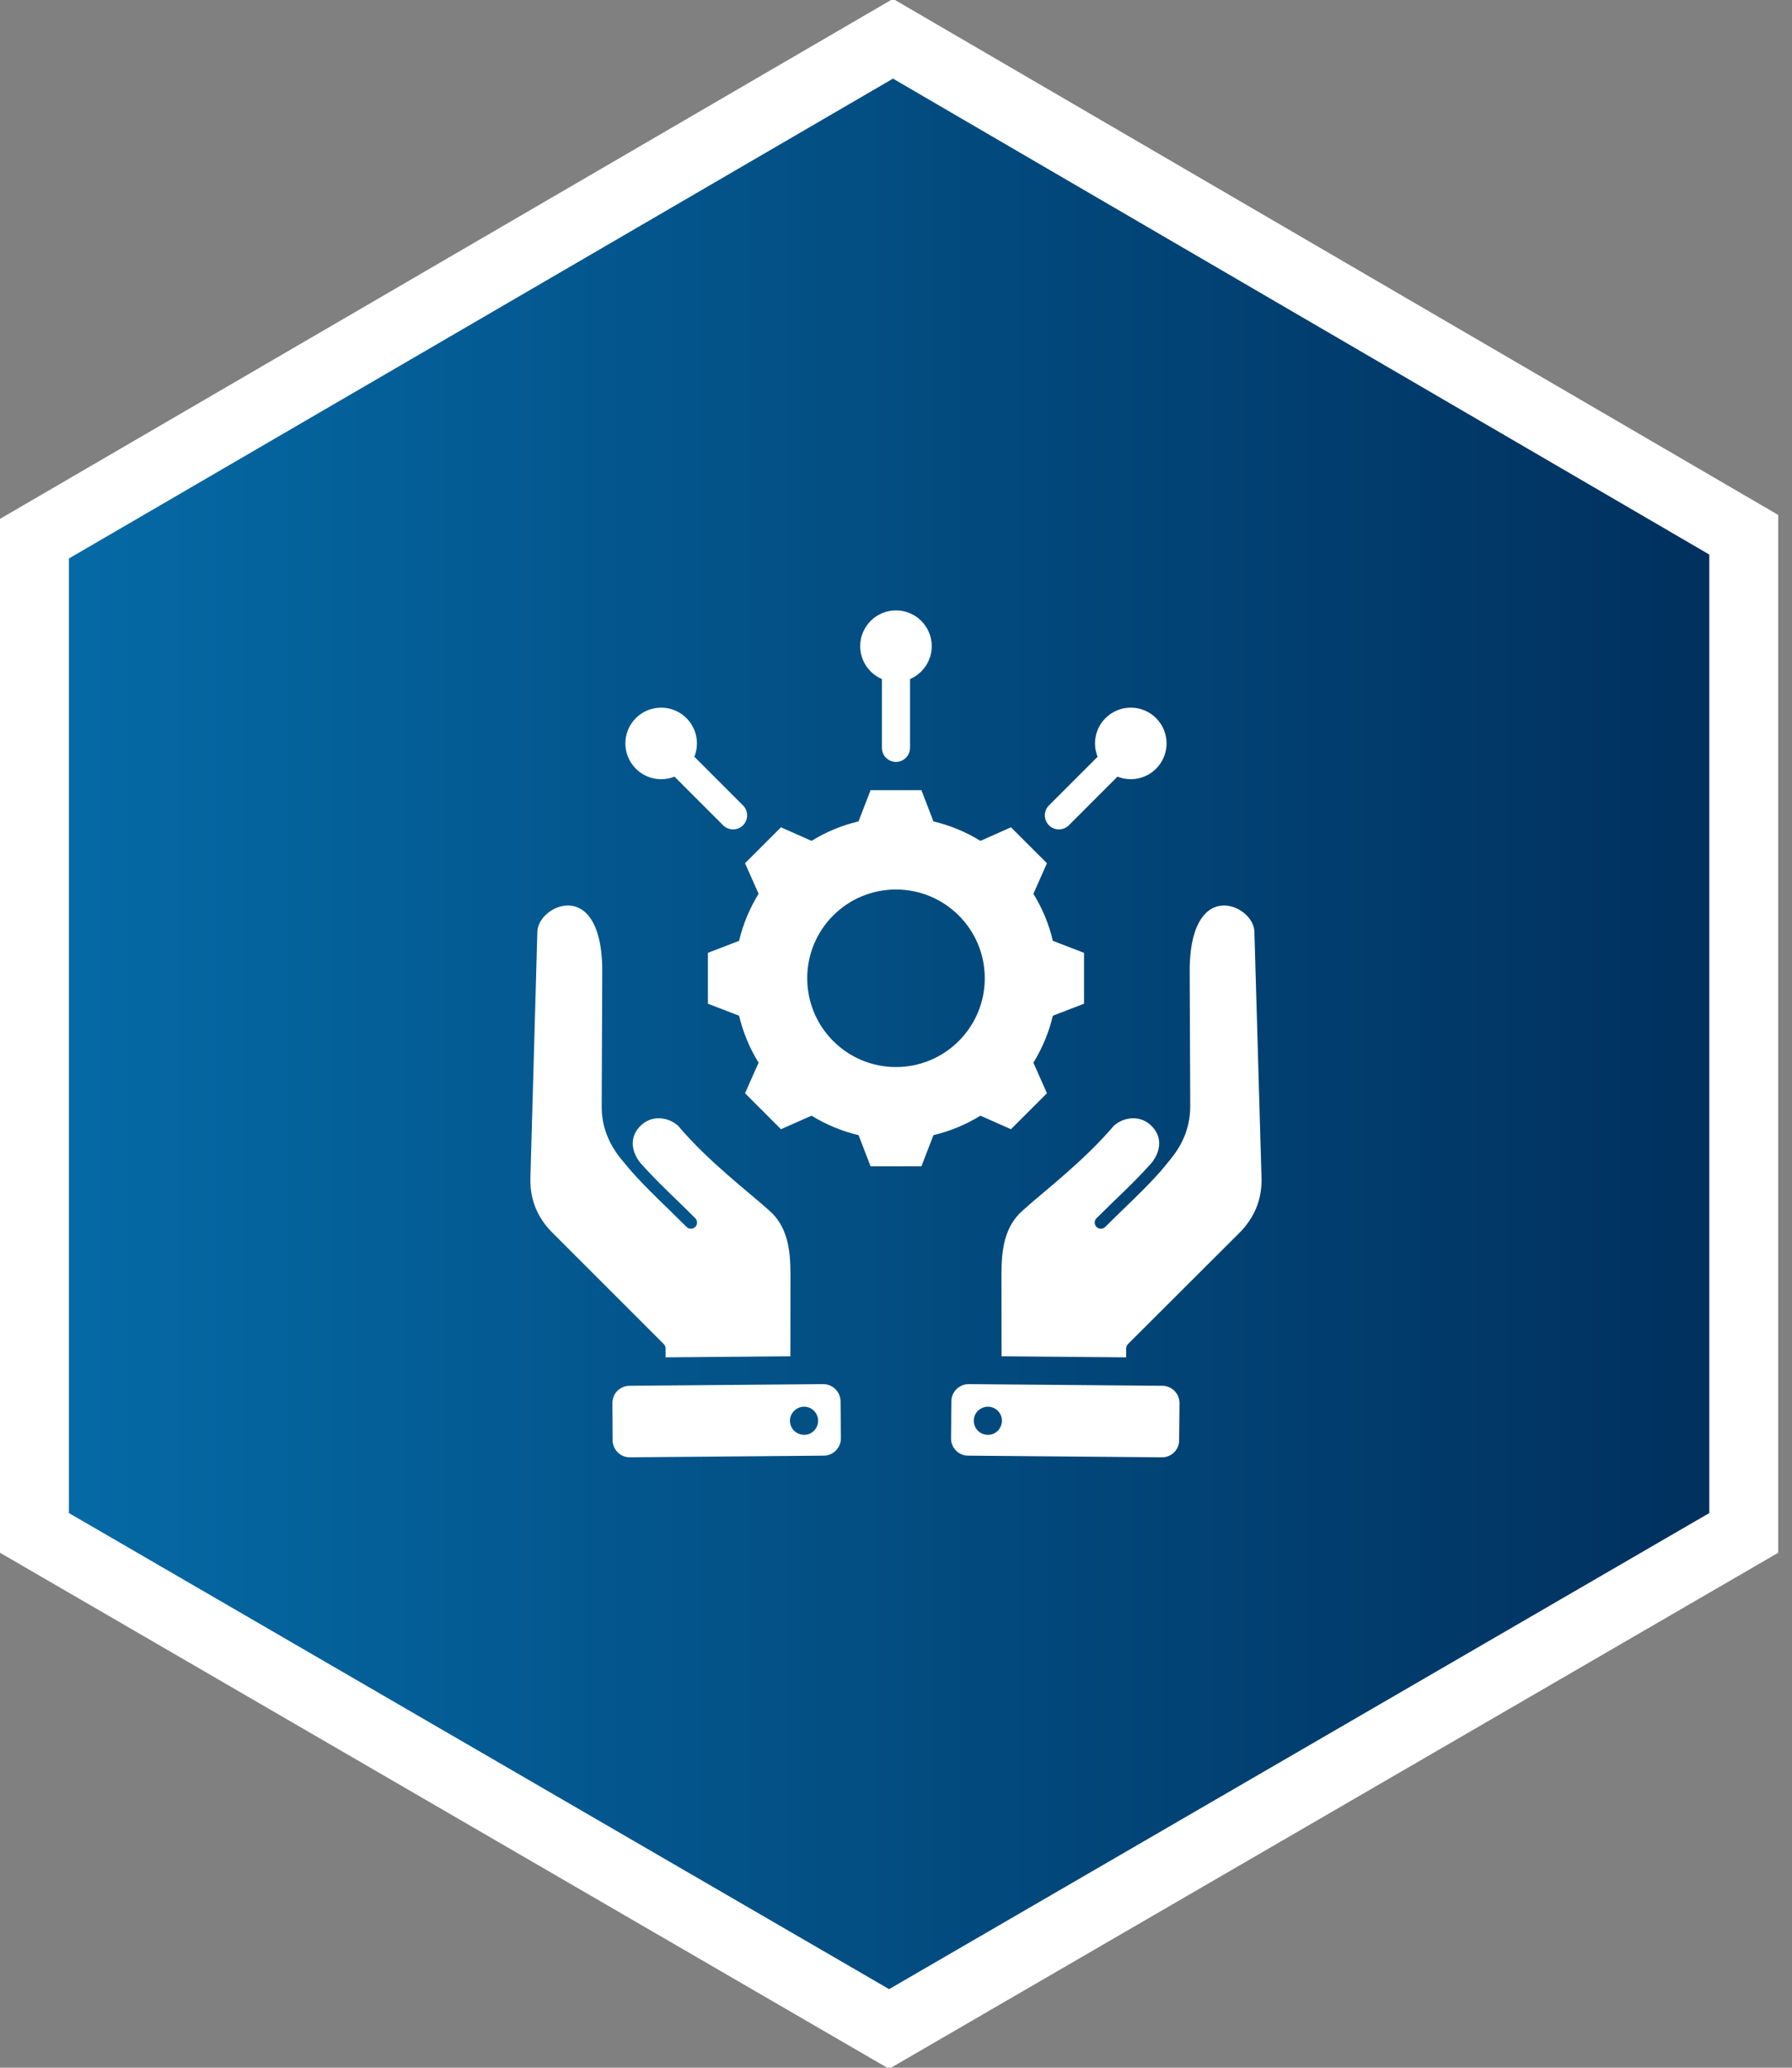 <svg width="52" height="60" viewBox="0 0 52 60" fill="none" xmlns="http://www.w3.org/2000/svg">
<rect x="0" y="0" width="52" height="60" fill="#808080" stroke="none"/>
<path d="M50.6 15.517V44.481L25.8 58.876L1 44.481V15.631L25.913 1.124L50.6 15.517Z" fill="url(#paint0_linear_3391_1258)" stroke="white" stroke-width="2"/>
<path fill-rule="evenodd" clip-rule="evenodd" d="M25.591 19.705C25.221 19.546 24.961 19.178 24.961 18.75C24.961 18.177 25.426 17.712 25.999 17.712C26.572 17.712 27.037 18.177 27.037 18.75C27.037 19.178 26.777 19.546 26.407 19.705V21.701C26.407 21.926 26.224 22.109 25.999 22.109C25.774 22.109 25.591 21.926 25.591 21.701V19.705ZM32.426 22.536L31.015 23.948C30.855 24.107 30.597 24.107 30.438 23.948C30.279 23.788 30.279 23.53 30.438 23.371L31.85 21.959C31.7 21.585 31.776 21.141 32.079 20.838C32.484 20.433 33.142 20.433 33.547 20.838C33.952 21.243 33.952 21.901 33.547 22.306C33.244 22.609 32.8 22.686 32.426 22.536ZM19.572 22.536C19.198 22.686 18.754 22.609 18.451 22.306C18.046 21.901 18.046 21.243 18.451 20.838C18.856 20.433 19.514 20.433 19.919 20.838C20.222 21.141 20.298 21.585 20.149 21.959L21.561 23.371C21.72 23.53 21.72 23.788 21.561 23.948C21.401 24.107 21.143 24.107 20.984 23.948L19.572 22.536ZM29.063 39.356L29.06 36.979C29.06 36.278 29.14 35.606 29.664 35.137C29.664 35.137 29.665 35.137 29.665 35.136C30.293 34.566 31.436 33.709 32.322 32.666C32.639 32.387 33.11 32.367 33.41 32.667C33.411 32.668 33.411 32.668 33.411 32.668C33.706 32.958 33.713 33.352 33.43 33.729C32.924 34.302 32.382 34.787 31.818 35.35C31.748 35.42 31.748 35.533 31.818 35.603C31.888 35.672 32.001 35.672 32.07 35.603C32.641 35.032 33.19 34.541 33.703 33.96C33.704 33.958 33.705 33.956 33.706 33.955L33.972 33.631C33.972 33.631 33.972 33.631 33.972 33.63C34.345 33.172 34.538 32.674 34.538 32.09V32.089L34.522 28.199C34.519 27.354 34.69 26.829 34.95 26.539C35.27 26.18 35.722 26.228 36.036 26.445C36.242 26.588 36.394 26.805 36.4 27.036L36.4 27.037L36.607 34.197C36.621 34.804 36.4 35.334 35.974 35.765L32.731 39.002C32.698 39.036 32.679 39.081 32.679 39.129V39.387L29.063 39.356ZM19.314 39.387V39.129C19.314 39.081 19.295 39.036 19.262 39.002L16.024 35.764C15.593 35.333 15.377 34.804 15.391 34.197L15.593 27.037C15.6 26.805 15.753 26.589 15.96 26.445C16.275 26.228 16.728 26.18 17.049 26.539C17.308 26.829 17.479 27.354 17.476 28.199L17.46 32.089C17.455 32.673 17.653 33.172 18.02 33.629C18.02 33.63 18.021 33.632 18.022 33.632L18.293 33.956C18.294 33.957 18.295 33.959 18.296 33.96C18.808 34.541 19.357 35.032 19.922 35.602C19.991 35.672 20.104 35.673 20.174 35.603C20.244 35.534 20.245 35.421 20.175 35.351C19.617 34.787 19.074 34.303 18.568 33.729C18.285 33.352 18.292 32.958 18.587 32.668L18.589 32.667C18.885 32.366 19.36 32.387 19.676 32.666C20.557 33.709 21.7 34.567 22.334 35.137L22.334 35.137C22.858 35.606 22.938 36.278 22.938 36.979L22.935 39.356L19.314 39.387ZM28.106 40.164L33.733 40.212C34.009 40.217 34.227 40.44 34.227 40.716L34.216 41.799C34.216 42.069 33.988 42.292 33.717 42.287L28.09 42.239C27.814 42.239 27.597 42.011 27.597 41.74L27.608 40.657C27.608 40.387 27.836 40.164 28.106 40.164ZM29.046 41.077C28.961 40.864 28.722 40.764 28.515 40.849C28.303 40.934 28.202 41.167 28.287 41.379C28.366 41.586 28.605 41.687 28.818 41.608C29.025 41.523 29.126 41.284 29.046 41.077ZM23.892 40.164C24.163 40.164 24.385 40.387 24.391 40.657L24.401 41.74C24.401 42.011 24.178 42.239 23.908 42.239L18.281 42.287C18.005 42.292 17.782 42.069 17.777 41.799L17.771 40.716C17.766 40.44 17.989 40.217 18.26 40.212L23.892 40.164ZM23.711 41.077C23.626 40.864 23.393 40.764 23.18 40.849C22.974 40.934 22.867 41.167 22.952 41.379C23.037 41.586 23.271 41.687 23.483 41.608C23.69 41.523 23.796 41.284 23.711 41.077ZM27.086 23.835C27.568 23.949 28.027 24.139 28.45 24.4L29.336 24.006L30.38 25.049L29.987 25.936C30.247 26.358 30.438 26.817 30.552 27.301L31.456 27.649V29.125L30.552 29.473C30.438 29.955 30.246 30.414 29.987 30.837L30.38 31.723L29.336 32.767L28.45 32.374C28.029 32.634 27.568 32.825 27.086 32.939L26.738 33.843H25.262L24.914 32.939C24.43 32.825 23.971 32.633 23.549 32.374L22.662 32.767L21.619 31.723L22.013 30.837C21.752 30.416 21.562 29.955 21.446 29.473L20.542 29.125V27.649L21.446 27.301C21.562 26.817 21.752 26.358 22.013 25.936L21.619 25.049L22.662 24.006L23.549 24.4C23.971 24.139 24.43 23.949 24.912 23.835L25.262 22.929H26.738L27.086 23.835ZM25.999 25.811C24.576 25.811 23.424 26.963 23.424 28.386C23.424 29.809 24.576 30.963 25.999 30.963C27.422 30.963 28.576 29.809 28.576 28.386C28.576 26.963 27.422 25.811 25.999 25.811Z" fill="white"/>
<defs>
<linearGradient id="paint0_linear_3391_1258" x1="0" y1="30" x2="51.6" y2="30" gradientUnits="userSpaceOnUse">
<stop stop-color="#056CA8"/>
<stop offset="1" stop-color="#002E5B"/>
</linearGradient>
</defs>
</svg>
